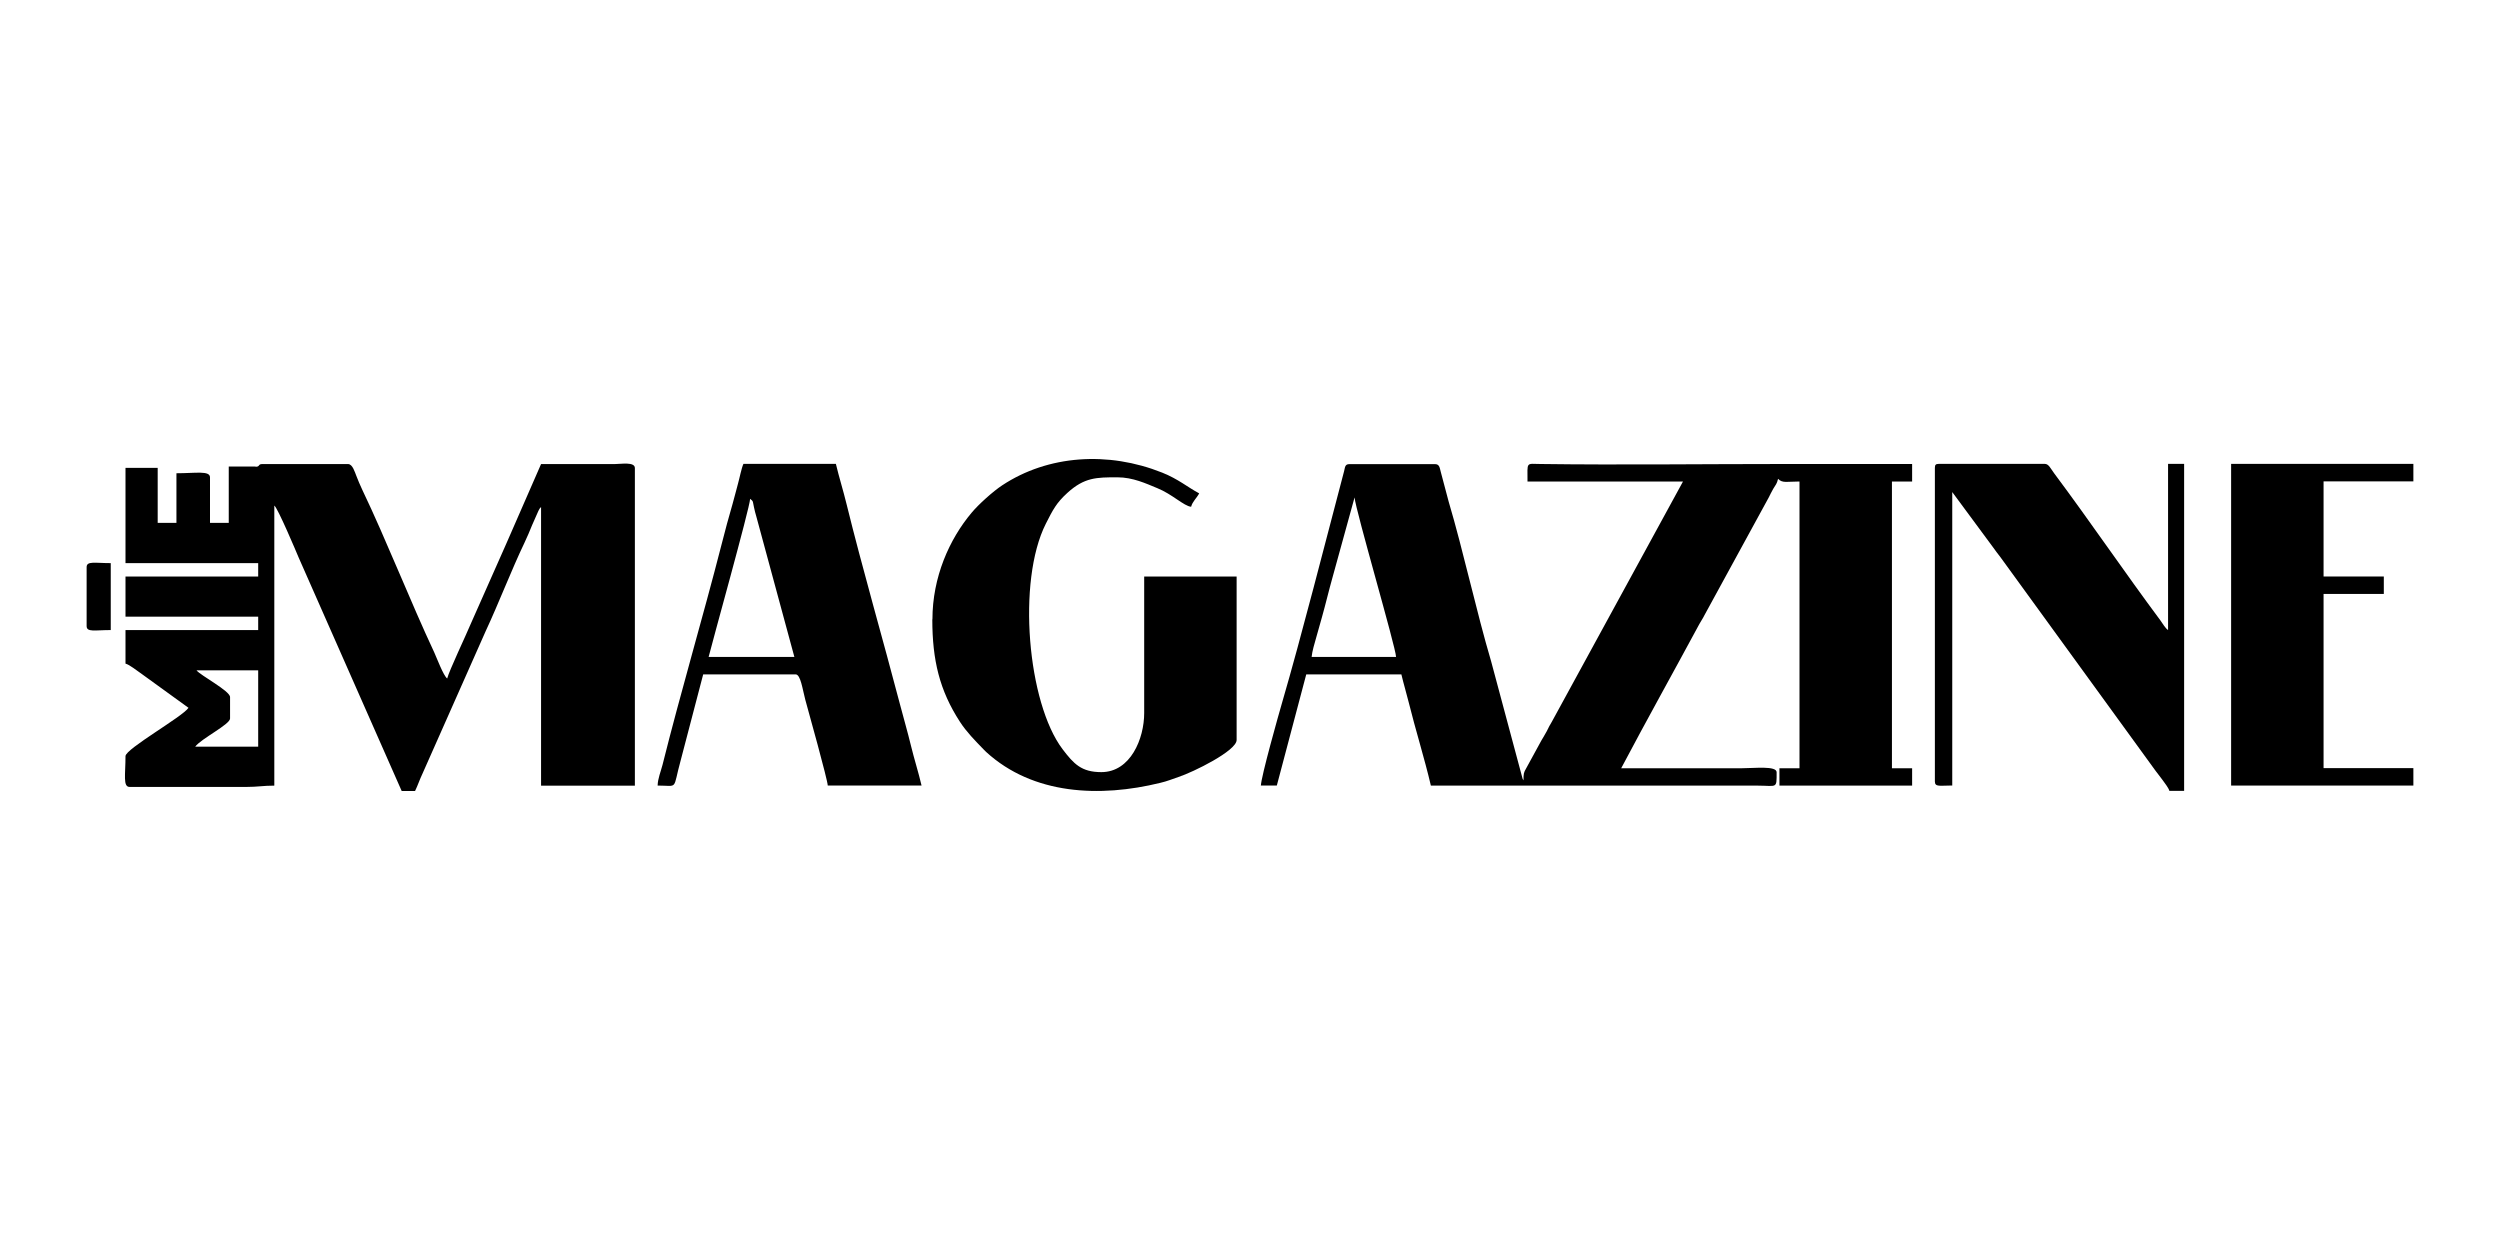 <?xml version="1.0" encoding="UTF-8"?>
<svg id="Layer_1" xmlns="http://www.w3.org/2000/svg" viewBox="0 0 400 200">
  <defs>
    <style>
      .cls-1 {
        fill-rule: evenodd;
      }
    </style>
  </defs>
  <g id="Livello_x5F_1">
    <g id="_558792432">
      <path class="cls-1" d="M216.73,79.59c.16,2.04,6.61,24.01,6.64,25.52h-13.51c.07-.84.48-2.24.74-3.13.32-1.12.58-2.05.9-3.19.63-2.24,1.08-4.2,1.71-6.43l3.52-12.77ZM201.72,125.69h2.57l4.71-17.79h15.22c.36,1.54.76,2.81,1.16,4.42,1.08,4.38,2.54,9.01,3.56,13.38h52.32c3.09.01,3,.56,3-2.14,0-1.07-3.55-.64-5.58-.64h-19.29c4.11-7.78,8.31-15.29,12.51-23.08.32-.59.51-.8.79-1.37l10.3-18.86c.25-.48.42-.88.74-1.42.39-.63.58-.8.76-1.58.7.74,1.47.43,3.43.43v45.88h-3.21v2.78h21.23v-2.78h-3.23v-45.88h3.23v-2.8h-20.59c-12.71,0-26.24.17-38.81,0-2.44-.03-2.14-.42-2.14,2.8h24.88l-20.98,38.43c-.35.56-.5.88-.82,1.53-.35.68-.52.86-.87,1.5l-2.42,4.43c-.4.68-.43.84-.43,1.93-.03-.04-.07-.17-.08-.13,0,.03-.05-.12-.07-.15l-5.03-18.77c-2.33-7.86-4.47-17.73-6.8-25.57l-1.26-4.75c-.17-.64-.2-1.23-.91-1.23h-13.72c-.72,0-.68.54-.83,1.11-3.07,11.61-6.73,26.09-9.97,37.21-.43,1.46-3.35,11.8-3.35,13.15Z"/>
      <path class="cls-1" d="M31.44,107.25h9.87v12.22h-10.08c.95-1.29,5.58-3.56,5.58-4.51v-3.43c0-.99-4.78-3.48-5.37-4.28ZM40.88,74.65h-4.28v9.01h-3v-7.28c0-1.12-2.28-.66-5.37-.66v7.94h-3v-8.8h-5.15v15.24h21.23v2.14h-21.23v6.43h21.23v2.14h-21.23v5.37c.66.17,1.81,1.12,2.62,1.67l7.46,5.4c-.95,1.43-10.08,6.57-10.08,7.73,0,2.96-.44,4.93.66,4.93h18.65c1.82,0,2.73-.21,4.5-.21v-44.81c.56.4,3.52,7.42,3.9,8.33l16.48,37.34h2.14c.44-.91.75-1.87,1.22-2.85l10.08-22.73c2.04-4.36,4.14-9.83,6.21-14.15.48-1,.79-1.78,1.23-2.84l.99-2.24c.17-.36.19-.37.43-.64v44.6h15.01v-50.82c0-1.04-2.22-.64-3.21-.64h-11.8l-4.63,10.6c-.37.92-.63,1.37-.98,2.24l-5.66,12.77c-.72,1.74-3.45,7.48-3.75,8.7-.6-.44-1.66-3.27-2.06-4.15-3.83-8.17-7.69-18.03-11.51-26.01-.36-.75-.7-1.58-.96-2.25-.25-.6-.6-1.9-1.33-1.9h-13.72c-.74,0-.32.43-1.07.43Z"/>
      <path class="cls-1" d="M149.17,99.1c0,6.51,1.15,11.35,4.42,16.39,1.07,1.65,2.41,2.99,3.76,4.39l.43.43c7.52,6.88,18.22,7.31,27.85,4.95,1.19-.28,1.78-.56,2.92-.94,2.37-.78,9.31-4.19,9.31-5.92v-26.16h-14.79v21.86c0,4.06-2.17,9.44-6.86,9.44-3.17,0-4.4-1.3-6.2-3.67-5.6-7.4-7.32-26.87-2.68-36.07,1.12-2.21,1.67-3.32,3.44-4.93,2.74-2.5,4.67-2.5,8.01-2.5,2.49,0,4.57.99,6.4,1.74,2.38.96,4.27,2.88,5.4,2.97.21-.83.86-1.34,1.29-2.14-1.86-.99-3.32-2.28-5.92-3.32-8.64-3.45-18.25-2.83-25.61,2.04-1.46.96-3.78,3.05-4.86,4.35-3.6,4.27-6.29,10.35-6.29,17.08Z"/>
      <path class="cls-1" d="M309.58,74.86v50.18c0,.92.82.64,2.78.64v-46.95l6.56,8.88c.4.58.68.92,1.1,1.47l24.9,34.29c.39.52.75.96,1.11,1.46.32.47.92,1.18,1.07,1.71h2.36v-52.32h-2.57v26.59c-.48-.33-.82-1-1.23-1.55-5.65-7.59-11.34-15.96-17-23.54-.58-.78-.86-1.5-1.5-1.5h-16.94c-.5,0-.64.15-.64.64Z"/>
      <path class="cls-1" d="M120.01,79.8c.59.43.42.51.62,1.33.13.59.21.95.39,1.54l6.08,22.44h-13.72c.42-1.79,6.61-23.95,6.64-25.3ZM105.21,125.69c3.4,0,2.36.83,3.7-4.03l3.6-13.76h14.79c.8,0,1.1,2.38,1.54,4.03.48,1.75,3.59,12.89,3.6,13.76h15.01c-.5-2.14-1.19-4.28-1.71-6.43s-1.15-4.3-1.71-6.44c-2.7-10.32-6.08-21.98-8.58-32.16-.52-2.14-1.2-4.3-1.71-6.44h-14.79c-.32.68-.63,2.33-.88,3.2-.29.99-.54,2.14-.86,3.21-.6,2.02-1.19,4.27-1.74,6.41-2.97,11.61-6.6,23.85-9.47,35.35-.28,1.08-.75,2.18-.78,3.29Z"/>
      <polygon class="cls-1" points="356.98 125.69 386.14 125.69 386.14 122.9 371.77 122.9 371.77 95.03 381.41 95.03 381.41 92.24 371.77 92.24 371.77 77.02 386.14 77.02 386.14 74.22 356.98 74.22 356.98 125.69"/>
      <path class="cls-1" d="M13.86,90.74v9.43c0,1.02,1.31.64,3.86.64v-10.71c-2.54,0-3.86-.37-3.86.64Z"/>
    </g>
  </g>
</svg>